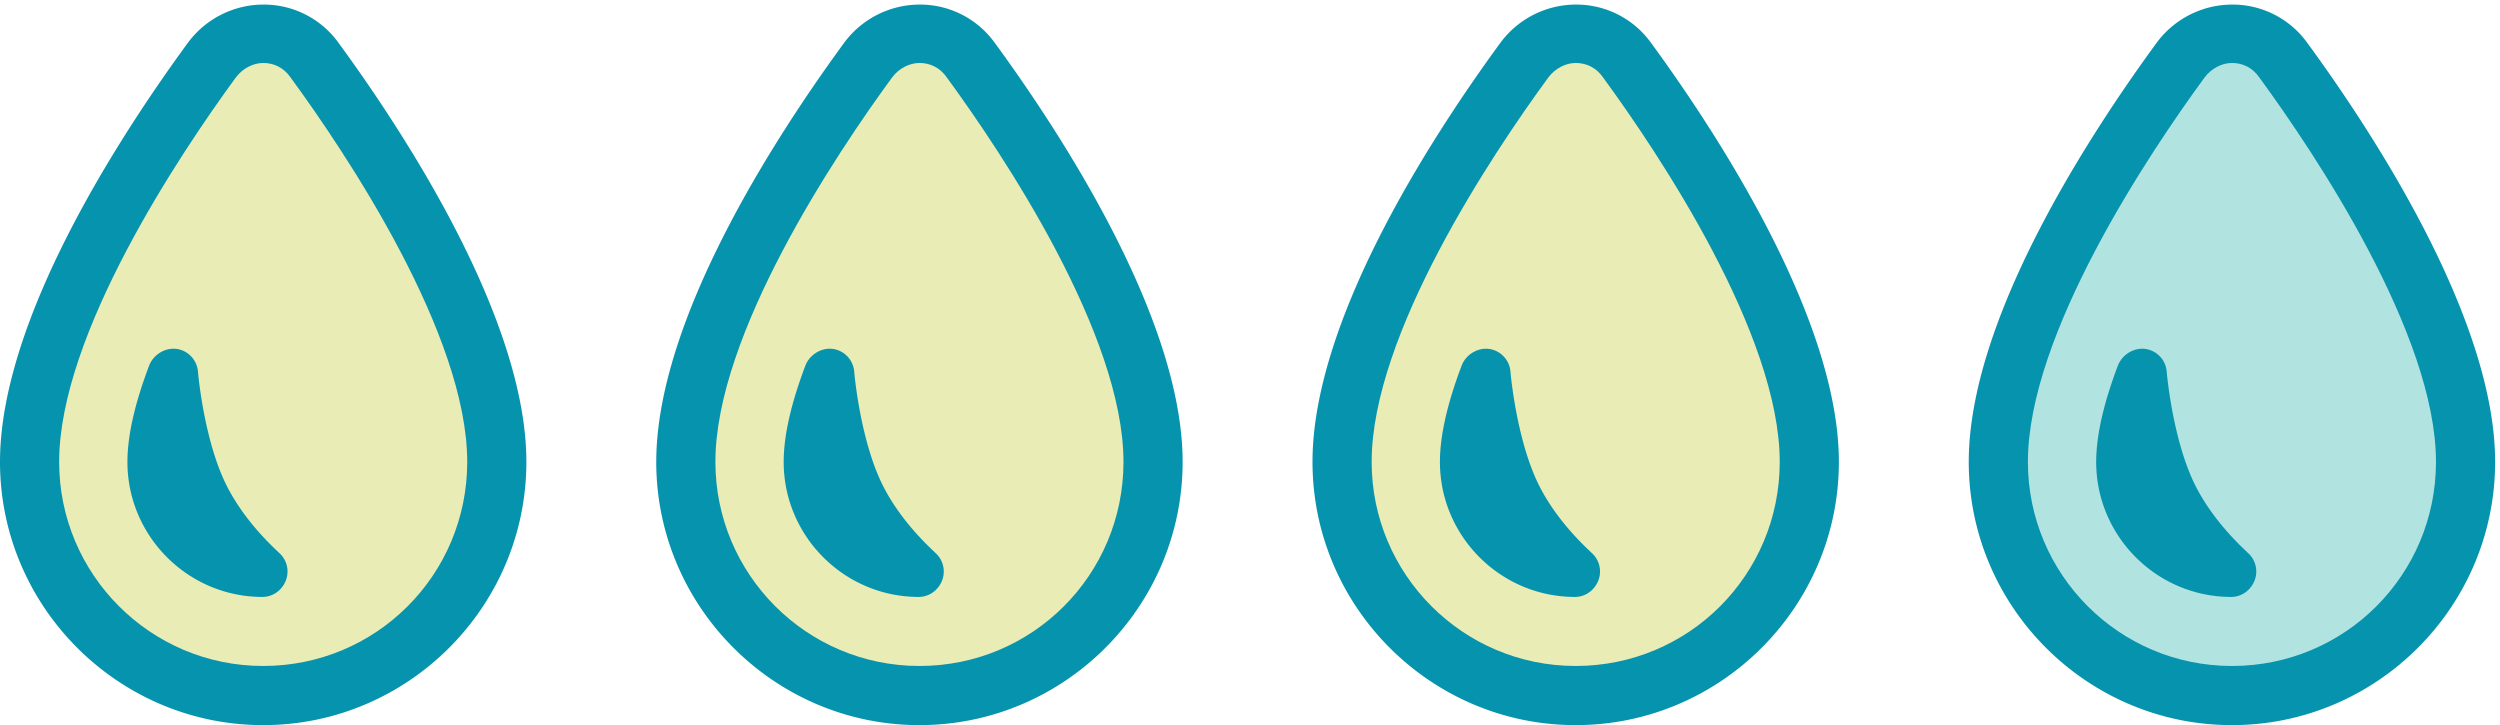 <?xml version="1.0" encoding="UTF-8"?>
<svg xmlns="http://www.w3.org/2000/svg" width="100" height="29" viewBox="0 0 100 29">
  <g fill-rule="nonzero" fill="none">
    <path d="M92.281 1.7A3.68 3.68 0 0 0 89.278.183 3.765 3.765 0 0 0 86.274 1.7c-2.821 3.853-7.524 11.134-7.524 16.777 0 5.795 4.733 10.528 10.528 10.528 5.795 0 10.527-4.733 10.527-10.528 0-5.612-4.702-12.924-7.524-16.777z" fill="#0693AE"></path>
    <path d="M89.278 26.639c-4.52 0-8.162-3.671-8.162-8.162 0-5.097 4.824-12.317 7.07-15.382.273-.364.697-.576 1.092-.576.424 0 .819.182 1.092.576 2.245 3.065 7.069 10.285 7.069 15.382 0 4.52-3.64 8.162-8.161 8.162z" fill="#B1E4E0"></path>
    <path d="M87.67 19.114c-.79-1.79-1.001-4.217-1.001-4.247a1 1 0 0 0-.85-.91c-.455-.06-.91.212-1.092.637-.577 1.517-.88 2.821-.88 3.883 0 2.974 2.427 5.4 5.4 5.4.425 0 .79-.272.94-.667a.995.995 0 0 0-.303-1.122c.03 0-1.456-1.244-2.214-2.974zM66.031 1.7A3.68 3.68 0 0 0 63.028.183 3.765 3.765 0 0 0 60.024 1.7C57.203 5.553 52.5 12.834 52.5 18.477c0 5.795 4.733 10.528 10.528 10.528 5.795 0 10.527-4.733 10.527-10.528 0-5.612-4.702-12.924-7.524-16.777z" fill="#0693AE"></path>
    <path d="M63.028 26.639c-4.52 0-8.162-3.671-8.162-8.162 0-5.097 4.824-12.317 7.07-15.382.273-.364.697-.576 1.092-.576.424 0 .819.182 1.092.576 2.245 3.065 7.069 10.285 7.069 15.382 0 4.52-3.64 8.162-8.161 8.162z" fill="#E9ECB5"></path>
    <path d="M61.42 19.114c-.79-1.79-1.001-4.217-1.001-4.247a1 1 0 0 0-.85-.91c-.455-.06-.91.212-1.092.637-.577 1.517-.88 2.821-.88 3.883 0 2.974 2.427 5.4 5.4 5.4.425 0 .79-.272.94-.667a.995.995 0 0 0-.303-1.122c.03 0-1.456-1.244-2.214-2.974z" fill="#0693AE"></path>
    <g>
      <path d="M39.781 1.7A3.68 3.68 0 0 0 36.778.183 3.765 3.765 0 0 0 33.774 1.7c-2.821 3.853-7.524 11.134-7.524 16.777 0 5.795 4.733 10.528 10.528 10.528 5.795 0 10.527-4.733 10.527-10.528 0-5.612-4.702-12.924-7.524-16.777z" fill="#0693AE"></path>
      <path d="M36.778 26.639c-4.52 0-8.162-3.671-8.162-8.162 0-5.097 4.824-12.317 7.07-15.382.273-.364.697-.576 1.092-.576.424 0 .819.182 1.092.576 2.245 3.065 7.069 10.285 7.069 15.382 0 4.52-3.64 8.162-8.161 8.162z" fill="#E9ECB5"></path>
      <path d="M35.17 19.114c-.79-1.79-1.001-4.217-1.001-4.247a1 1 0 0 0-.85-.91c-.455-.06-.91.212-1.092.637-.577 1.517-.88 2.821-.88 3.883 0 2.974 2.427 5.4 5.4 5.4.425 0 .79-.272.94-.667a.995.995 0 0 0-.303-1.122c.03 0-1.456-1.244-2.214-2.974z" fill="#0693AE"></path>
    </g>
    <g>
      <path d="M13.531 1.7A3.68 3.68 0 0 0 10.528.183 3.765 3.765 0 0 0 7.524 1.7C4.703 5.553 0 12.834 0 18.477c0 5.795 4.733 10.528 10.528 10.528 5.795 0 10.527-4.733 10.527-10.528 0-5.612-4.702-12.924-7.524-16.777z" fill="#0693AE"></path>
      <path d="M10.528 26.639c-4.52 0-8.162-3.671-8.162-8.162 0-5.097 4.824-12.317 7.07-15.382.273-.364.697-.576 1.092-.576.424 0 .819.182 1.092.576 2.245 3.065 7.069 10.285 7.069 15.382 0 4.52-3.64 8.162-8.161 8.162z" fill="#E9ECB5"></path>
      <path d="M8.92 19.114c-.79-1.79-1.001-4.217-1.001-4.247a1 1 0 0 0-.85-.91c-.455-.06-.91.212-1.092.637-.577 1.517-.88 2.821-.88 3.883 0 2.974 2.427 5.4 5.4 5.4.425 0 .79-.272.94-.667a.995.995 0 0 0-.303-1.122c.03 0-1.456-1.244-2.214-2.974z" fill="#0693AE"></path>
    </g>
  </g>
</svg>
